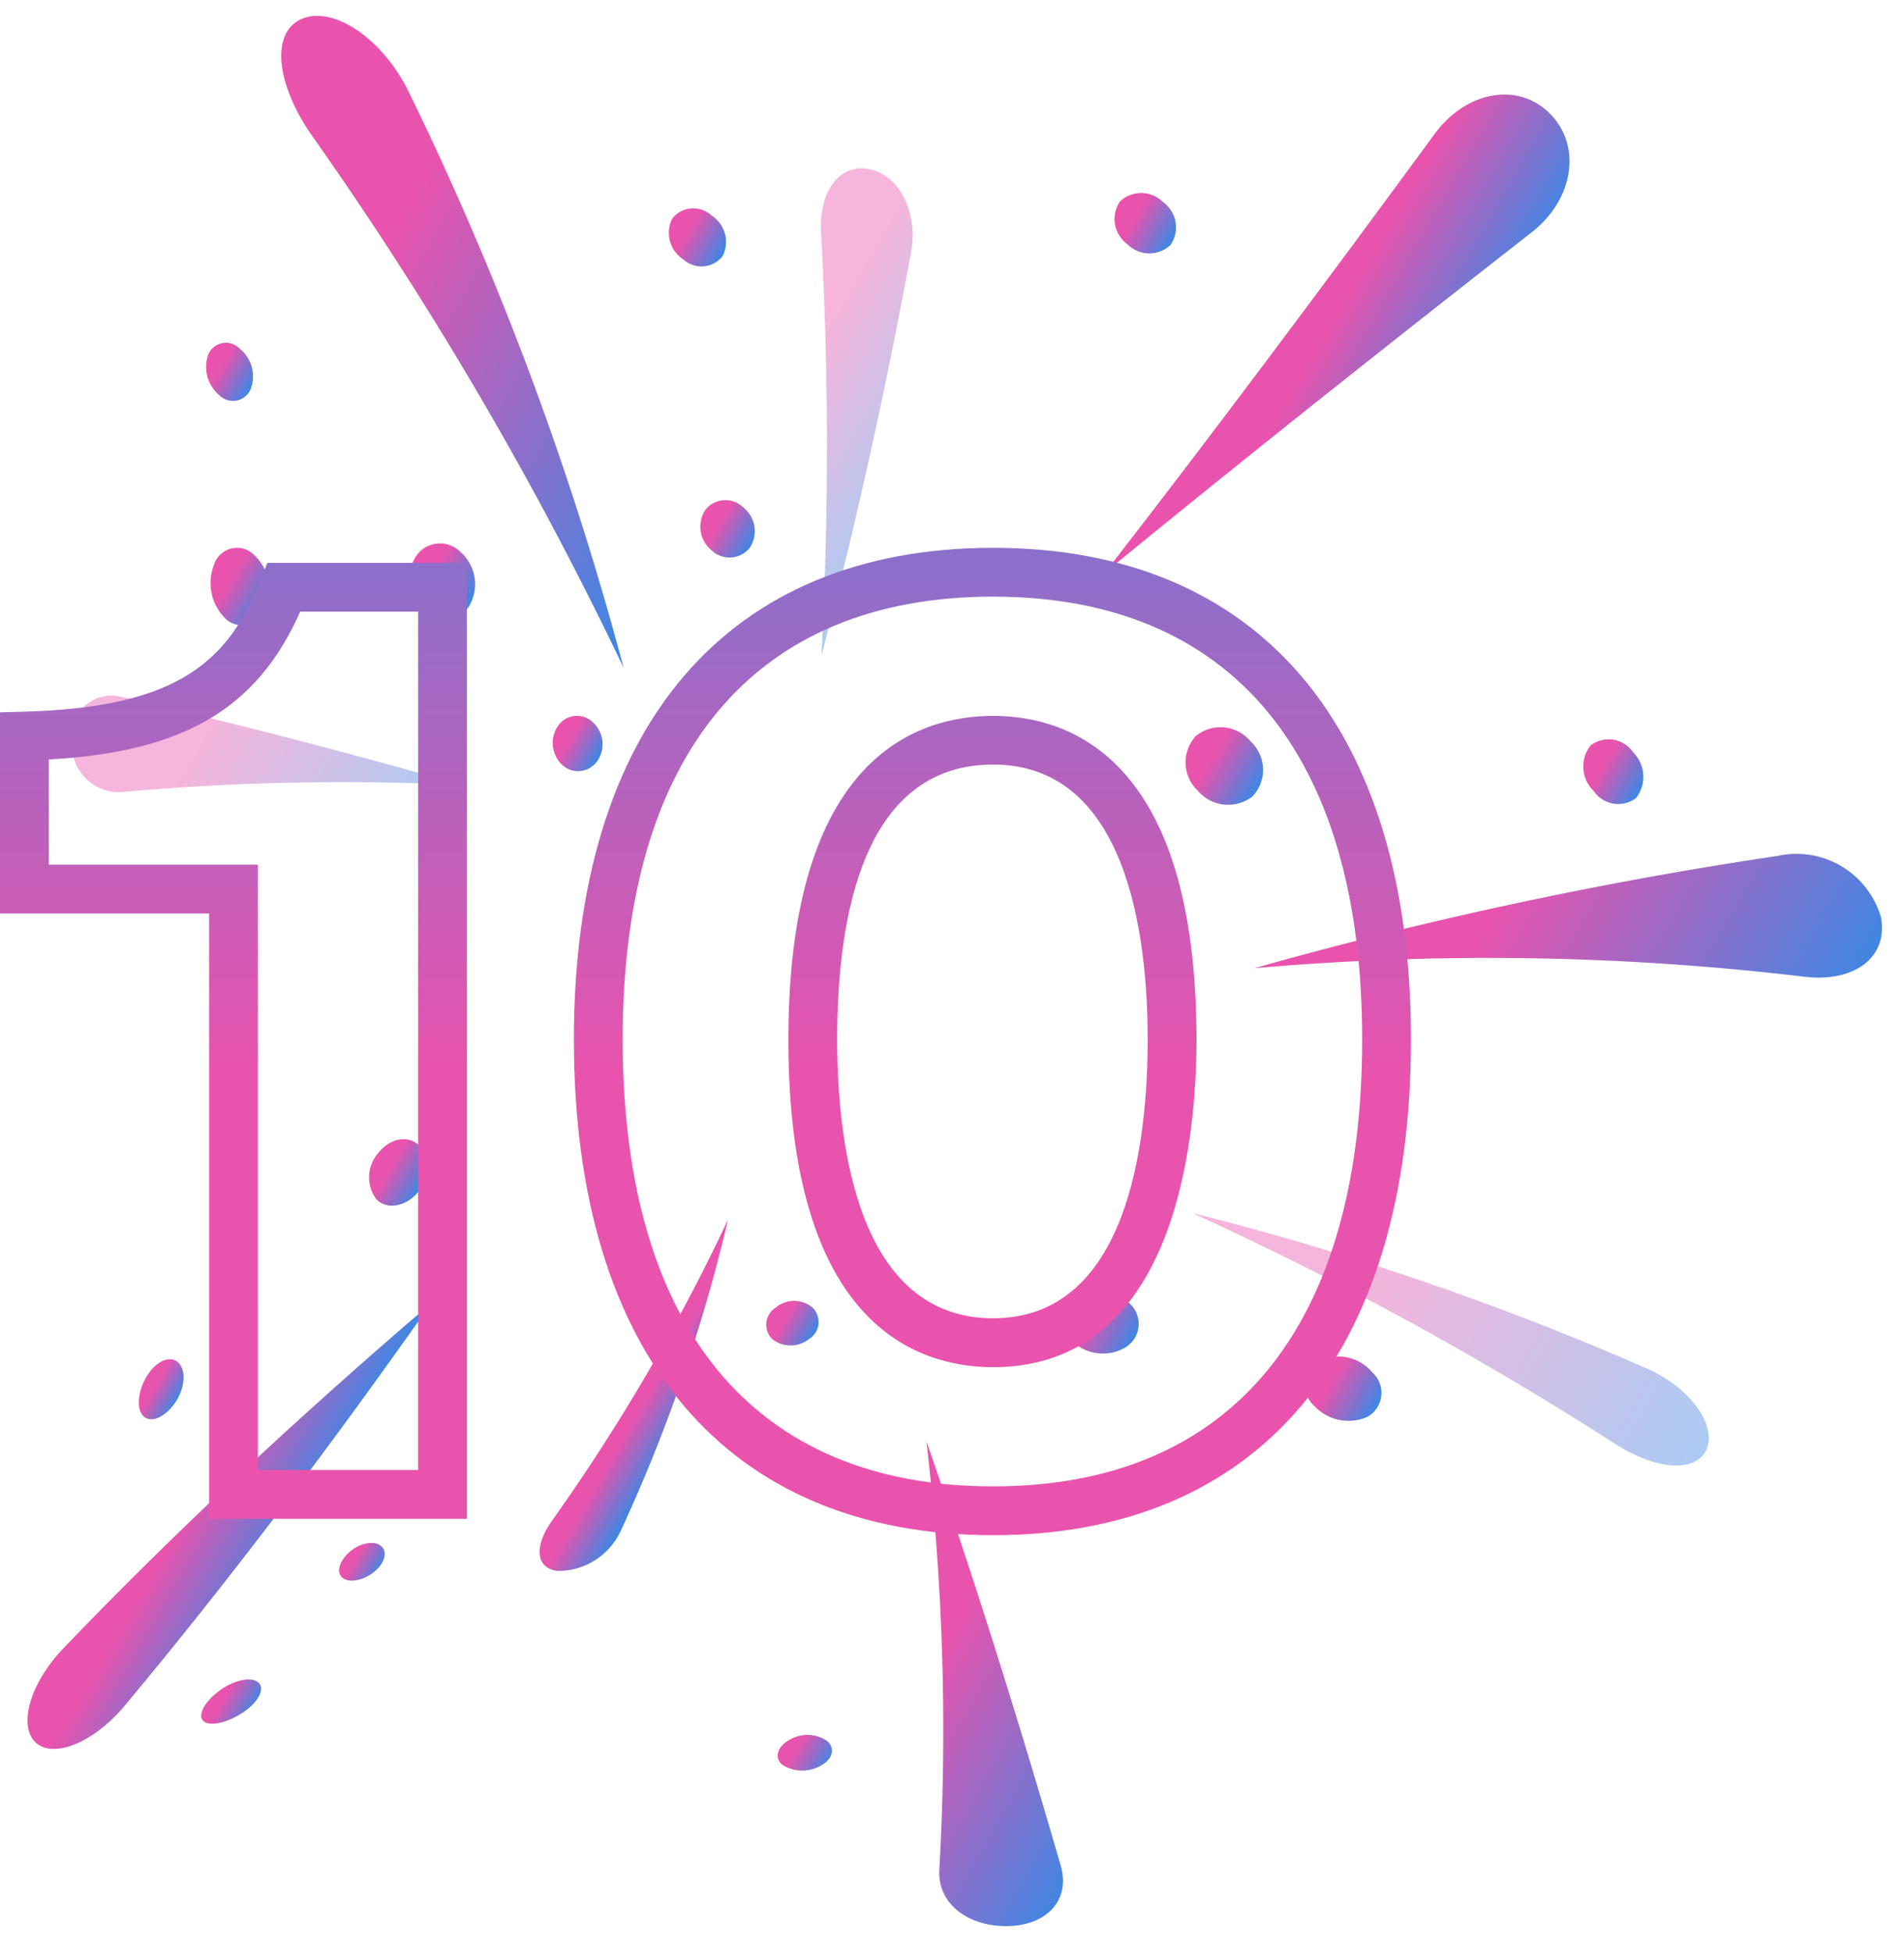 <svg xmlns="http://www.w3.org/2000/svg" xmlns:xlink="http://www.w3.org/1999/xlink" width="78.046" height="80.027" viewBox="0 0 78.046 80.027">
  <defs>
    <linearGradient id="linear-gradient" x1="0.5" x2="0.5" y2="1" gradientUnits="objectBoundingBox">
      <stop offset="0" stop-color="#3a88e5"/>
      <stop offset="0.673" stop-color="#e853ad"/>
      <stop offset="1" stop-color="#e953ad"/>
    </linearGradient>
    <clipPath id="clip-path">
      <rect id="Rectangle_3015" data-name="Rectangle 3015" width="57.836" height="40.472" transform="translate(0 0)" fill="url(#linear-gradient)"/>
    </clipPath>
  </defs>
  <g id="Group_3318" data-name="Group 3318" transform="translate(-534 -1803.544)">
    <g id="Group_3317" data-name="Group 3317" transform="translate(60 70)">
      <path id="Path_176" data-name="Path 176" d="M1.218,0a.785.785,0,0,1,.868.982A1.521,1.521,0,0,1,.88,2.211.784.784,0,0,1,.013,1.22,1.453,1.453,0,0,1,1.218,0Z" transform="translate(484.886 1748.432) rotate(120)" fill="url(#linear-gradient)"/>
      <path id="Path_190" data-name="Path 190" d="M.1,2.092C.6.288,2.682-.493,4.686.323,11.692,3.151,18.63,5.9,25.5,8.494c-7.278-1-14.723-1.879-22.31-2.71C1.016,5.55-.4,3.894.1,2.092Z" transform="translate(539.405 1739.171) rotate(120)" fill="url(#linear-gradient)"/>
      <path id="Path_191" data-name="Path 191" d="M.085,8.242C-.3,7.052.651,5.62,2.191,5.08,7.553,3.179,12.974,1.462,18.334,0A163.116,163.116,0,0,0,3.307,8.694C1.9,9.615.461,9.436.085,8.242Z" transform="translate(516.84 1744.532) rotate(120)" opacity="0.431" fill="url(#linear-gradient)"/>
      <path id="Path_192" data-name="Path 192" d="M1.67.008c1.071-.131,1.785,1.384,1.69,3.337A139.053,139.053,0,0,0,3.83,23.1,118.109,118.109,0,0,1,.033,3.773C-.174,1.847.607.139,1.67.008Z" transform="translate(544.798 1791.5) rotate(120)" opacity="0.431" fill="url(#linear-gradient)"/>
      <path id="Path_193" data-name="Path 193" d="M.995.516C2.289-.584,3.9.137,4.708,2.087a109.34,109.34,0,0,0,10.94,19.63A172.507,172.507,0,0,1,.942,5.449,3.608,3.608,0,0,1,.995.516Z" transform="translate(552.046 1770.538) rotate(120)" fill="url(#linear-gradient)"/>
      <path id="Path_194" data-name="Path 194" d="M1.992.059a1.627,1.627,0,0,1,.926,2.056,1.6,1.6,0,0,1-1.892,1.2A1.6,1.6,0,0,1,.081,1.262,1.592,1.592,0,0,1,1.992.059Z" transform="translate(526.393 1764.49) rotate(120)" fill="url(#linear-gradient)"/>
      <path id="Path_196" data-name="Path 196" d="M1.747,0A1.194,1.194,0,0,1,2.908,1.479a1.828,1.828,0,0,1-1.715,1.43A1.186,1.186,0,0,1,.027,1.422,1.759,1.759,0,0,1,1.747,0Z" transform="translate(494.115 1756.851) rotate(120)" fill="url(#linear-gradient)"/>
      <path id="Path_197" data-name="Path 197" d="M1.785.171a1.915,1.915,0,0,1,.686,2.146A1.132,1.132,0,0,1,.8,3.043,1.825,1.825,0,0,1,.105.9,1.129,1.129,0,0,1,1.785.171Z" transform="translate(531.089 1790.162) rotate(120)" fill="url(#linear-gradient)"/>
      <path id="Path_198" data-name="Path 198" d="M1.408.019a1.266,1.266,0,0,1,.842,1.555A1.273,1.273,0,0,1,.885,2.7,1.263,1.263,0,0,1,.03,1.146,1.264,1.264,0,0,1,1.408.019Z" transform="translate(522.691 1742.384) rotate(120)" fill="url(#linear-gradient)"/>
      <path id="Path_199" data-name="Path 199" d="M1.668.036a1.218,1.218,0,0,1,.607,1.654A1.389,1.389,0,0,1,.722,2.724,1.211,1.211,0,0,1,.1,1.068,1.41,1.41,0,0,1,1.668.036Z" transform="translate(541.922 1764.836) rotate(120)" fill="url(#linear-gradient)"/>
      <path id="Path_200" data-name="Path 200" d="M1.345.009A1.065,1.065,0,0,1,2.193,1.32,1.253,1.253,0,0,1,.883,2.36,1.053,1.053,0,0,1,.024,1.048,1.238,1.238,0,0,1,1.345.009Z" transform="translate(505.4 1754.856) rotate(120)" fill="url(#linear-gradient)"/>
      <path id="Path_201" data-name="Path 201" d="M1.23,0a1.107,1.107,0,0,1,.917,1.331A1.3,1.3,0,0,1,.934,2.559,1.1,1.1,0,0,1,.01,1.224,1.283,1.283,0,0,1,1.23,0Z" transform="translate(504.234 1742.982) rotate(120)" fill="url(#linear-gradient)"/>
      <path id="Path_207" data-name="Path 207" d="M23.705,5.037C23.478,6,21.749,6.444,19.86,6,13.276,4.386,6.662,2.355,0,0,7.077.636,13.974,1.48,20.654,2.644,22.564,3,23.926,4.088,23.705,5.037Z" transform="translate(491.676 1786.959) rotate(120)" fill="url(#linear-gradient)"/>
      <path id="Path_208" data-name="Path 208" d="M15.966,1.434c.348.84-.4,1.347-1.7,1.218A80.246,80.246,0,0,0,0,2.577,66.132,66.132,0,0,1,13.235.008,2.829,2.829,0,0,1,15.966,1.434Z" transform="translate(506.073 1784.827) rotate(120)" fill="url(#linear-gradient)"/>
      <path id="Path_209" data-name="Path 209" d="M15.578,1.335c.813,1.426.567,2.938-.671,3.535A101.785,101.785,0,0,0,0,14.09C4.478,8.9,8.686,4.4,12.3.635,13.343-.456,14.759-.089,15.578,1.335Z" transform="translate(524.177 1799.672) rotate(120)" fill="url(#linear-gradient)"/>
      <path id="Path_210" data-name="Path 210" d="M6.437,14.705a1.64,1.64,0,0,1-2.611-.87C2.578,9.724,1.26,5.083,0,0A100.522,100.522,0,0,0,7.195,11.888,1.932,1.932,0,0,1,6.437,14.705Z" transform="translate(492.906 1765.722) rotate(120)" opacity="0.431" fill="url(#linear-gradient)"/>
      <path id="Path_212" data-name="Path 212" d="M1.168,1.547C.466,1.266-.048.725,0,.332s.654-.447,1.34-.12,1.212.872,1.167,1.221S1.867,1.831,1.168,1.547Z" transform="translate(484.854 1802.656) rotate(120)" fill="url(#linear-gradient)"/>
      <path id="Path_213" data-name="Path 213" d="M1.152,2.244C.379,2.145-.127,1.559.028.928A1.433,1.433,0,0,1,1.7.024C2.47.157,2.972.745,2.826,1.336A1.5,1.5,0,0,1,1.152,2.244Z" transform="translate(492.015 1780.943) rotate(120)" fill="url(#linear-gradient)"/>
      <path id="Path_214" data-name="Path 214" d="M.928,2.885a1.732,1.732,0,0,1-.862-2A1.13,1.13,0,0,1,1.729.148a1.815,1.815,0,0,1,.854,2.007A1.14,1.14,0,0,1,.928,2.885Z" transform="translate(521.108 1787.361) rotate(120)" fill="url(#linear-gradient)"/>
      <path id="Path_215" data-name="Path 215" d="M1.173,2.728A.989.989,0,0,1,.024,1.491,1.942,1.942,0,0,1,1.715,0,1,1,0,0,1,2.866,1.232,2.056,2.056,0,0,1,1.173,2.728Z" transform="translate(485.728 1757.023) rotate(120)" fill="url(#linear-gradient)"/>
      <path id="Path_216" data-name="Path 216" d="M.847,1.369c-.532-.19-.909-.635-.838-1S.561-.107,1.086.1s.9.656.84,1S1.381,1.556.847,1.369Z" transform="translate(489.951 1797.097) rotate(120)" fill="url(#linear-gradient)"/>
      <path id="Path_218" data-name="Path 218" d="M.777,1.913A1.174,1.174,0,0,1,.028.6.822.822,0,0,1,1.222.091a1.21,1.21,0,0,1,.746,1.315A.835.835,0,0,1,.777,1.913Z" transform="translate(507.845 1787.423) rotate(120)" fill="url(#linear-gradient)"/>
      <path id="Path_219" data-name="Path 219" d="M.74,1.793A1.439,1.439,0,0,1,.017.431C.113-.024.578-.138,1.06.181a1.529,1.529,0,0,1,.719,1.37C1.694,1.986,1.229,2.093.74,1.793Z" transform="translate(508.292 1805.112) rotate(120)" fill="url(#linear-gradient)"/>
      <path id="Path_220" data-name="Path 220" d="M.869,2.121A.94.94,0,0,1,.025.949a1.214,1.214,0,0,1,1.3-.941.955.955,0,0,1,.839,1.171A1.235,1.235,0,0,1,.869,2.121Z" transform="translate(499.144 1763.609) rotate(120)" fill="url(#linear-gradient)"/>
      <path id="Path_221" data-name="Path 221" d="M1.1,1.554C.378,1.525-.106,1.137.02.693S.826-.058,1.545.009s1.2.45,1.084.86S1.825,1.583,1.1,1.554Z" transform="translate(481.936 1789.741) rotate(120)" fill="url(#linear-gradient)"/>
      <path id="Path_243" data-name="Path 243" d="M.792,24.756c-1.151-.782-1.053-3.217.333-5.3A129.592,129.592,0,0,1,17.181,0,149.037,149.037,0,0,0,4.7,21.922C3.646,24.212,1.944,25.539.792,24.756Z" transform="translate(508.152 1746.035) rotate(120)" fill="url(#linear-gradient)"/>
    </g>
    <g id="Group_3279" data-name="Group 3279" transform="translate(534 1826)">
      <g id="Group_3278" data-name="Group 3278" clip-path="url(#clip-path)">
        <path id="Path_1216" data-name="Path 1216" d="M40.708,40.471c-10.921,0-17.184-7.406-17.184-20.319C23.524,7.345,29.787,0,40.708,0,51.593,0,57.836,7.345,57.836,20.152c0,12.913-6.243,20.319-17.128,20.319M40.708,2C30.916,2,25.524,8.446,25.524,20.152c0,11.814,5.392,18.319,15.184,18.319,9.756,0,15.128-6.505,15.128-18.319C55.836,8.446,50.464,2,40.708,2M19.14,39.8H8.572V14.988H0V6.742l.974-.025C7.391,6.549,9.4,4.585,10.709,1.251l.249-.635H19.14Zm-8.568-2H17.14V2.616H12.306C10.531,6.6,7.544,8.361,2,8.676v4.312h8.572Zm30.136-4.216c-3.134,0-8.392-1.745-8.392-13.432,0-11.541,5.258-13.264,8.392-13.264,3.113,0,8.336,1.723,8.336,13.264,0,4.038-.813,13.432-8.336,13.432m0-24.7c-5.283,0-6.392,6.125-6.392,11.264,0,4.269.83,11.432,6.392,11.432,5.513,0,6.336-7.163,6.336-11.432,0-4.207-.823-11.264-6.336-11.264" fill="url(#linear-gradient)"/>
      </g>
    </g>
  </g>
</svg>
